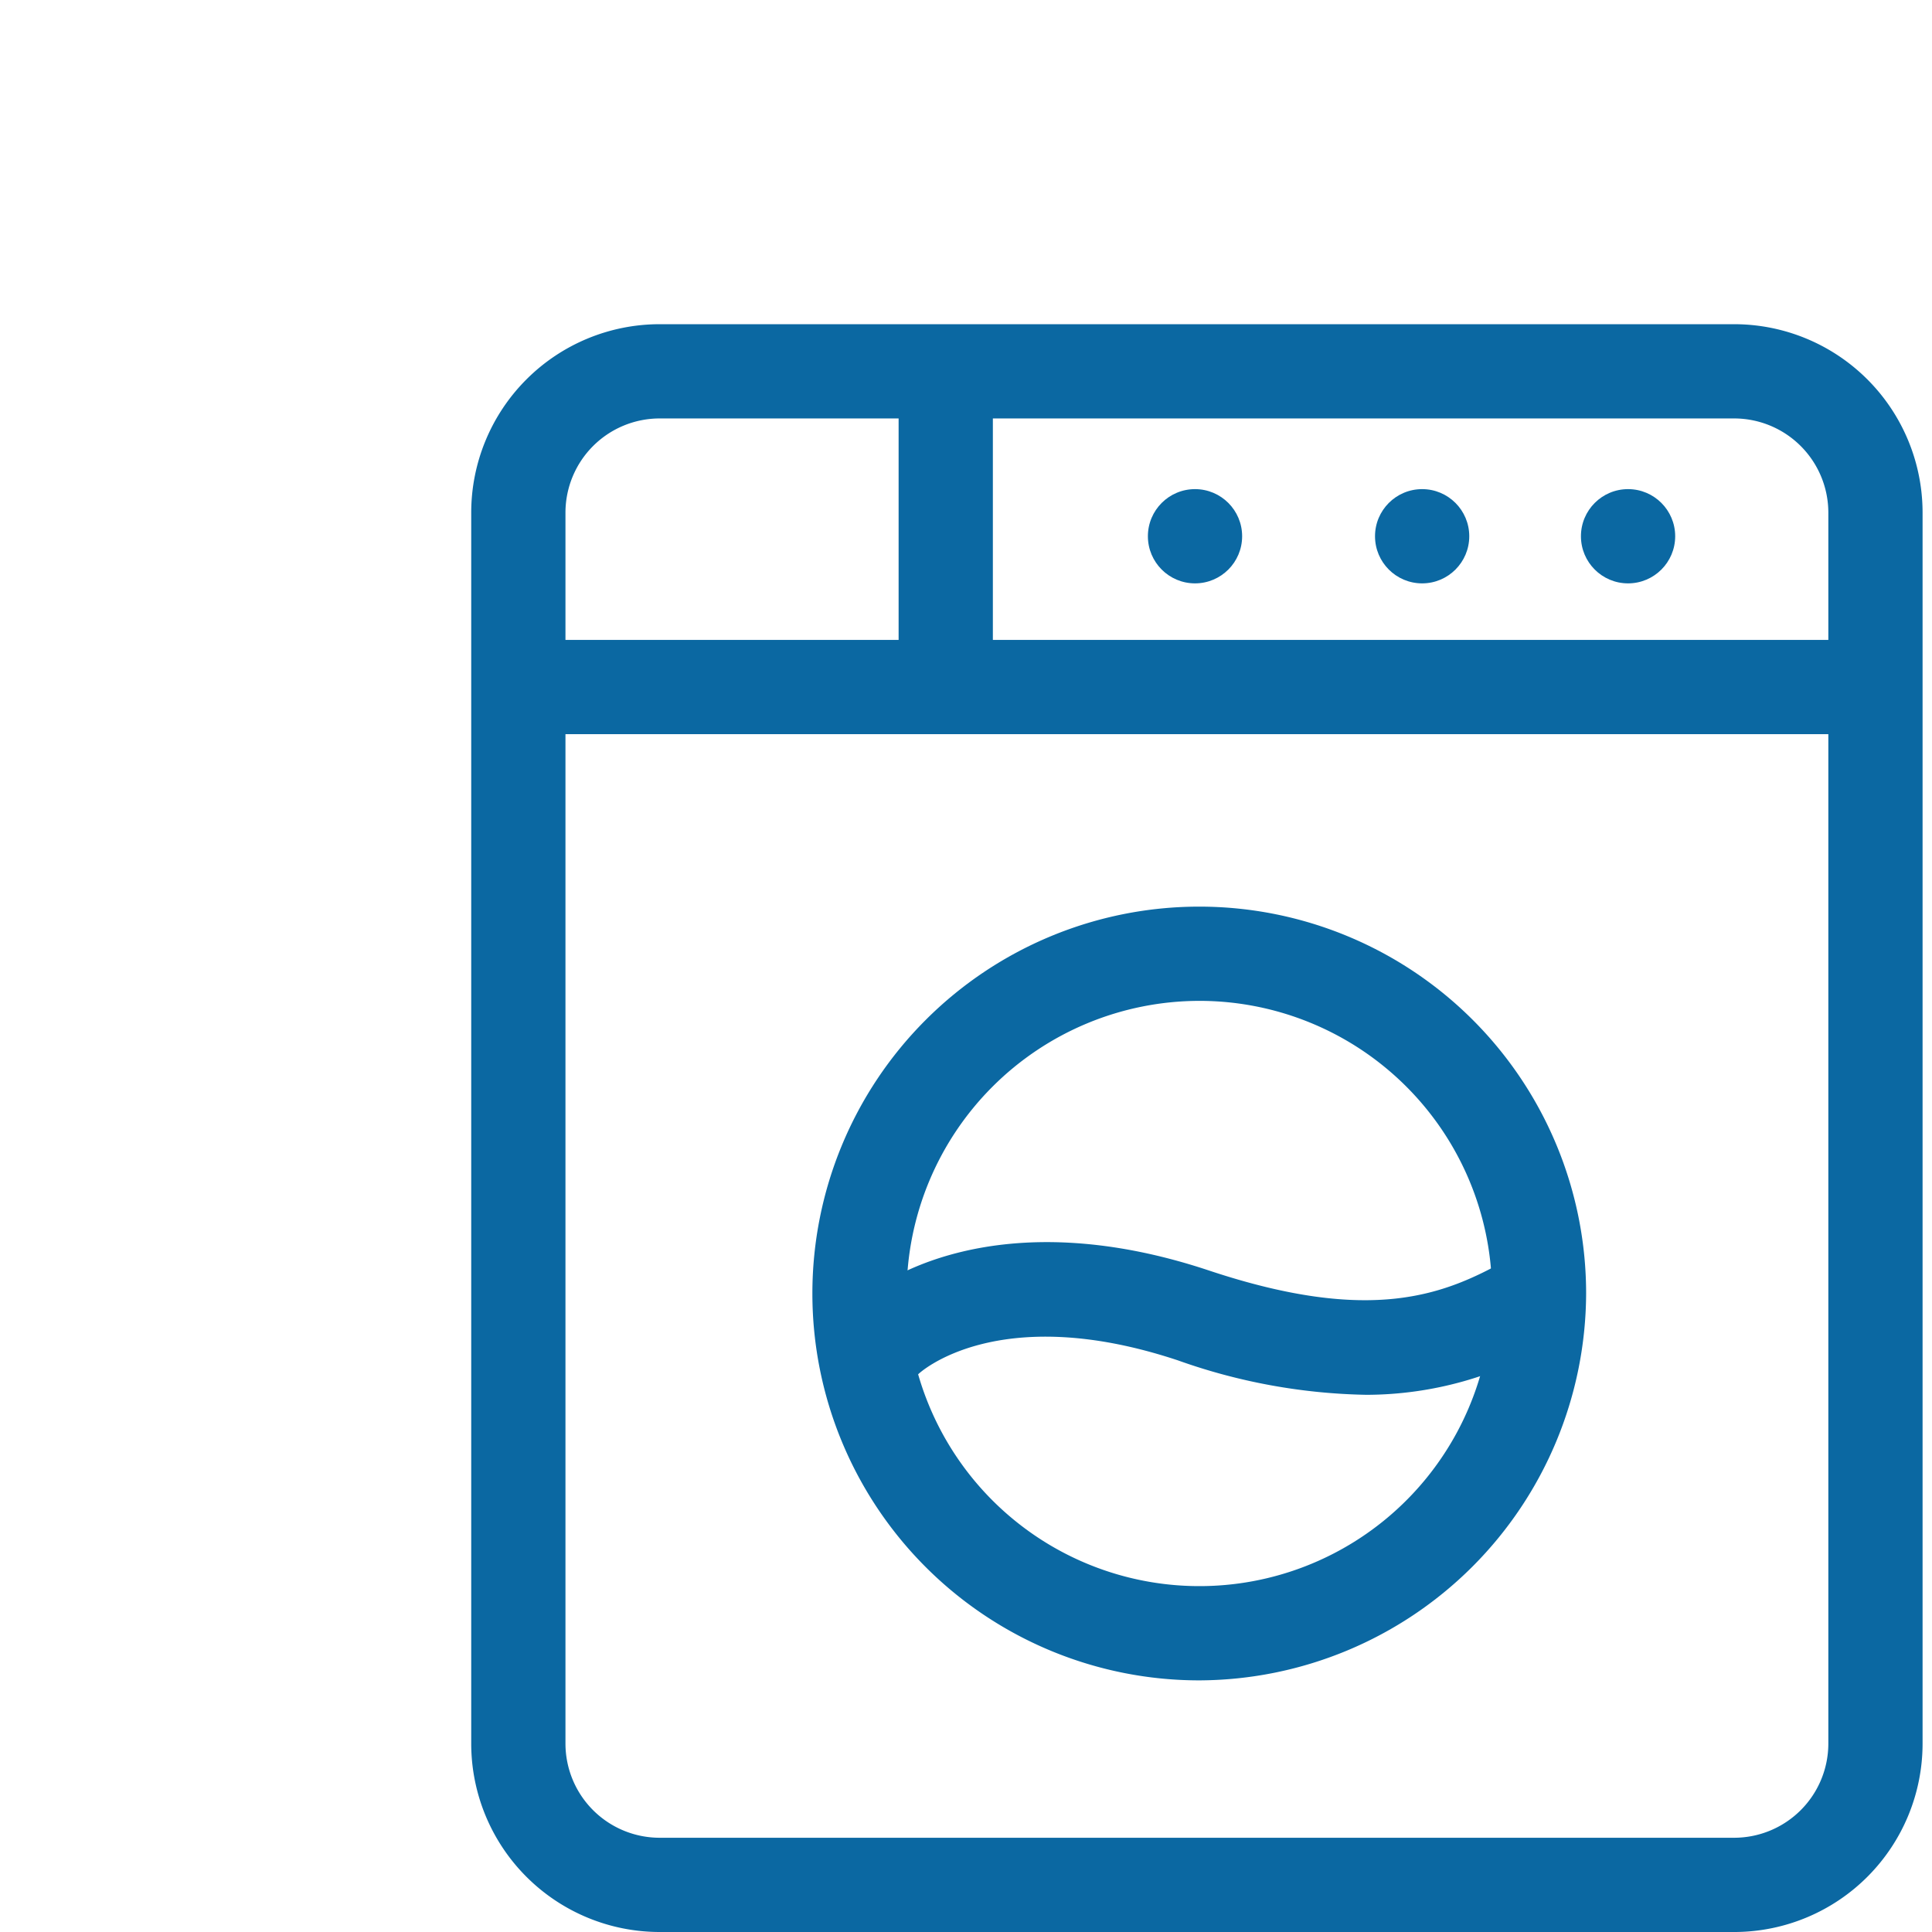 <svg id="Capa_1" data-name="Capa 1" xmlns="http://www.w3.org/2000/svg" viewBox="0 0 41 41"><defs><style>.cls-1{fill:#0b68a2;}</style></defs><title>mis-iconos</title><path class="cls-1" d="M36.84,41H14a4,4,0,0,1-4-4V10.88a4,4,0,0,1,4-4h22.8a4,4,0,0,1,4,4V37A4,4,0,0,1,36.84,41ZM14,8.88a2,2,0,0,0-2,2V37a2,2,0,0,0,2,2h22.8a2,2,0,0,0,2-2V10.88a2,2,0,0,0-2-2H14Z"/><rect class="cls-1" x="10.32" y="13.58" width="29.52" height="2"/><rect class="cls-1" x="19.07" y="7.5" width="2" height="7.46"/><circle class="cls-1" cx="34.55" cy="11.38" r="1"/><circle class="cls-1" cx="30.18" cy="11.38" r="1"/><circle class="cls-1" cx="25.36" cy="11.38" r="1"/><path class="cls-1" d="M25.45,35.66a8.21,8.21,0,1,1,8.21-8.21A8.24,8.24,0,0,1,25.45,35.66Zm0-14.42a6.22,6.22,0,0,0-6.21,6.21,6.33,6.33,0,0,0,.13,1.25A6.21,6.21,0,1,0,25.45,21.24Z"/><path class="cls-1" d="M29,29.6a12.53,12.53,0,0,1-4-.73c-3.85-1.28-5.51.28-5.52,0.3L18,27.83c0.63-.74,3.23-2.34,7.65-0.87,3.45,1.15,5,.52,6.32-0.22l1,1.74A7.66,7.66,0,0,1,29,29.6Z"/></svg>